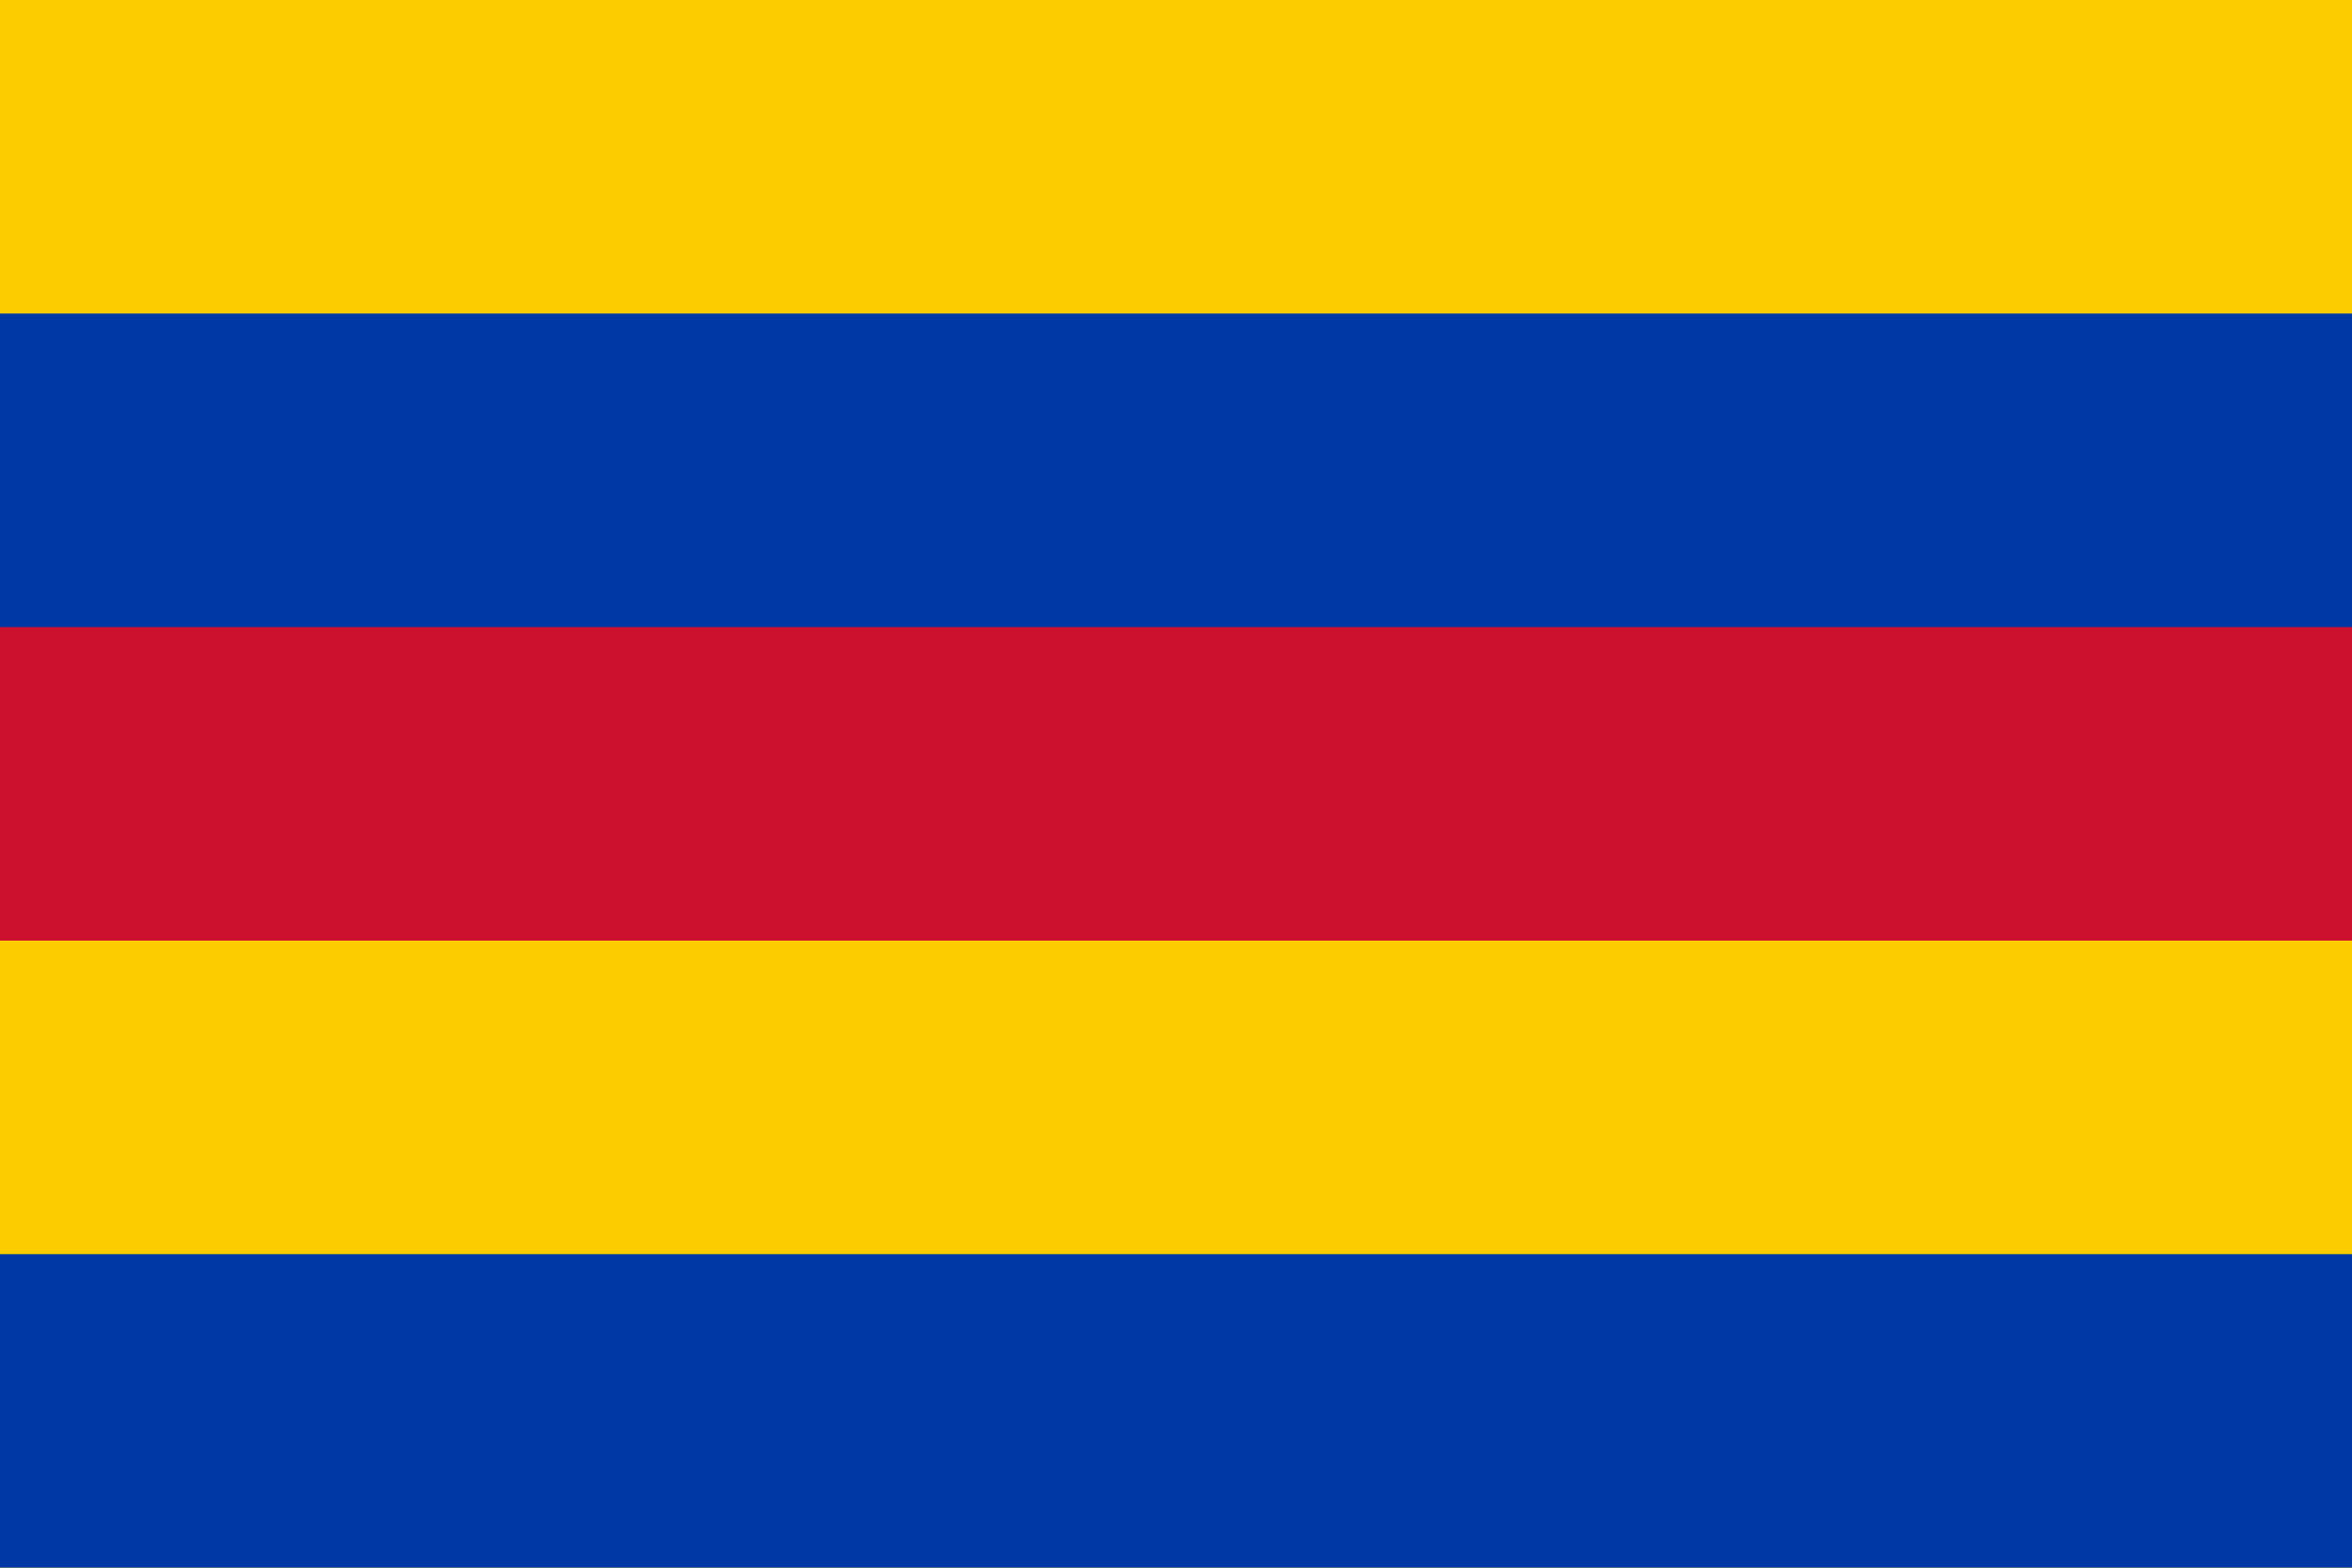 <svg height="300" viewBox=".5 .5 7.5 5" width="450" xmlns="http://www.w3.org/2000/svg"><path d="m0 0h9v7h-9z" fill="#fccc00"/><path d="m0 2h9v1.5h-9z" fill="#cc112f"/><path d="m0 2h9m0 3h-9z" stroke="#0039a6"/></svg>